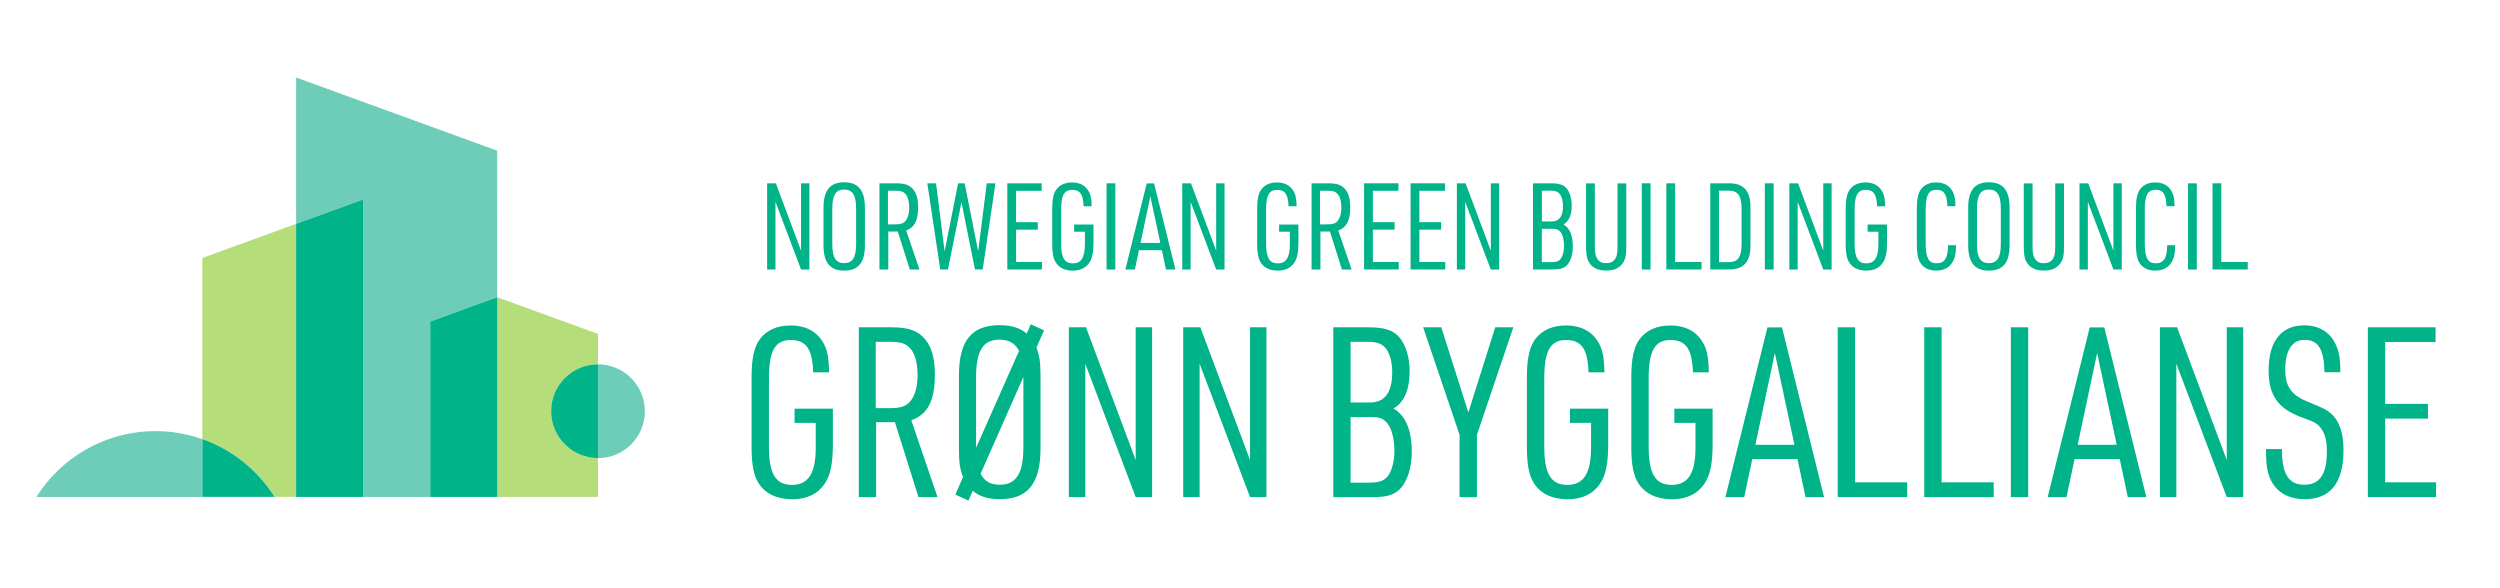 <?xml version="1.0" encoding="utf-8"?>
<!-- Generator: Adobe Illustrator 23.0.0, SVG Export Plug-In . SVG Version: 6.00 Build 0)  -->
<svg version="1.1" id="Layer_1" xmlns="http://www.w3.org/2000/svg" xmlns:xlink="http://www.w3.org/1999/xlink" x="0px" y="0px"
	 viewBox="0 0 344.11 80.99" style="enable-background:new 0 0 344.11 80.99;" xml:space="preserve">
<style type="text/css">
	.st0{fill:#B5DD79;}
	.st1{fill:#00B388;}
	.st2{fill:#6DCDB8;}
</style>
<path class="st2" d="M82.31,50.15v12.91c3.56,0,6.45-2.89,6.45-6.45S85.87,50.15,82.31,50.15z"/>
<path class="st0" d="M27.85,35.51v24.93c4.14,1.46,7.64,4.29,9.94,7.95h2.97V30.81L27.85,35.51z"/>
<polygon class="st2" points="68.43,40.9 68.44,20.74 68.43,20.74 40.76,10.67 40.76,30.81 49.99,27.45 49.99,68.4 59.22,68.4 
	59.22,44.26 "/>
<polygon class="st1" points="40.76,30.81 40.76,68.4 49.99,68.4 49.99,27.45 "/>
<path class="st0" d="M75.86,56.6c0-3.56,2.89-6.45,6.45-6.45v-4.19l-13.87-5.05V68.4h13.87v-5.34
	C78.75,63.05,75.86,60.16,75.86,56.6z"/>
<path class="st1" d="M75.86,56.6c0,3.56,2.89,6.45,6.45,6.45V50.15C78.75,50.15,75.86,53.03,75.86,56.6z"/>
<polygon class="st1" points="68.43,40.9 59.22,44.26 59.22,68.4 68.44,68.4 68.44,40.91 "/>
<path class="st2" d="M21.4,59.34c-6.91,0-12.96,3.62-16.39,9.06h22.83v-7.95C25.83,59.73,23.66,59.34,21.4,59.34z"/>
<path class="st1" d="M27.85,60.44v7.95h9.94C35.49,64.74,31.99,61.91,27.85,60.44z"/>
<path class="st1" d="M105.59,25.23h1.2l3.47,9.27v-9.27h1.15V37.1h-1.15l-3.52-9.32v9.32h-1.15V25.23z"/>
<path class="st1" d="M113.35,28.61c0-2.41,0.9-3.52,2.84-3.52c1.96,0,2.86,1.11,2.86,3.52v5.12c0,2.41-0.9,3.52-2.86,3.52
	c-1.94,0-2.84-1.11-2.84-3.52V28.61z M117.84,28.72c0-1.84-0.48-2.63-1.65-2.63c-1.15,0-1.63,0.78-1.63,2.63v4.88
	c0,1.84,0.48,2.62,1.63,2.62c1.16,0,1.65-0.78,1.65-2.62V28.72z"/>
<path class="st1" d="M122.26,37.1h-1.21V25.23h2.28c1.21,0,1.88,0.23,2.38,0.86c0.45,0.53,0.66,1.33,0.66,2.43
	c0,1.84-0.48,2.77-1.64,3.21l1.83,5.37h-1.33l-1.65-5.23h-1.31V37.1z M123.22,30.88c0.81,0,1.2-0.15,1.5-0.58
	c0.28-0.4,0.43-1,0.43-1.71c0-0.81-0.17-1.48-0.48-1.84c-0.3-0.37-0.66-0.5-1.4-0.5h-1.05v4.64H123.22z"/>
<path class="st1" d="M127.64,25.23h1.2l1.18,9.37l1.86-9.37h0.9l1.86,9.37l1.18-9.37h1.2l-1.76,11.86h-1.06l-1.86-9.25l-1.86,9.25
	h-1.06L127.64,25.23z"/>
<path class="st1" d="M138.64,25.23h4.74v1.03h-3.52v4.32h2.99v1.03h-2.99v4.45h3.56v1.03h-4.77V25.23z"/>
<path class="st1" d="M147.84,30.91h2.67v2.48c0,1.35-0.17,2.16-0.56,2.76c-0.5,0.73-1.25,1.1-2.28,1.1c-1.06,0-1.88-0.38-2.34-1.11
	c-0.35-0.53-0.5-1.31-0.5-2.53v-4.88c0-1.33,0.18-2.14,0.6-2.69c0.48-0.61,1.2-0.93,2.13-0.93c1.18,0,2.01,0.52,2.43,1.5
	c0.18,0.45,0.25,0.95,0.27,1.78h-1.11c-0.05-1.61-0.48-2.26-1.56-2.26c-1.1,0-1.53,0.75-1.53,2.66v4.78c0,1.91,0.47,2.68,1.61,2.68
	c1.15,0,1.66-0.81,1.66-2.61V31.9h-1.48V30.91z"/>
<path class="st1" d="M152.31,25.23h1.21V37.1h-1.21V25.23z"/>
<path class="st1" d="M156.77,34.44l-0.56,2.66h-1.31l2.94-11.86h1.01l2.94,11.86h-1.3l-0.56-2.66H156.77z M158.34,27.03l-1.36,6.41
	h2.73L158.34,27.03z"/>
<path class="st1" d="M162.73,25.23h1.2l3.47,9.27v-9.27h1.15V37.1h-1.15l-3.52-9.32v9.32h-1.15V25.23z"/>
<path class="st1" d="M176.04,30.91h2.68v2.48c0,1.35-0.17,2.16-0.56,2.76c-0.5,0.73-1.25,1.1-2.28,1.1c-1.06,0-1.88-0.38-2.34-1.11
	c-0.35-0.53-0.5-1.31-0.5-2.53v-4.88c0-1.33,0.18-2.14,0.6-2.69c0.48-0.61,1.2-0.93,2.13-0.93c1.18,0,2.01,0.52,2.43,1.5
	c0.18,0.45,0.25,0.95,0.27,1.78h-1.11c-0.05-1.61-0.48-2.26-1.56-2.26c-1.1,0-1.53,0.75-1.53,2.66v4.78c0,1.91,0.47,2.68,1.61,2.68
	c1.15,0,1.66-0.81,1.66-2.61V31.9h-1.48V30.91z"/>
<path class="st1" d="M181.74,37.1h-1.21V25.23h2.28c1.21,0,1.88,0.23,2.38,0.86c0.45,0.53,0.66,1.33,0.66,2.43
	c0,1.84-0.48,2.77-1.64,3.21l1.83,5.37h-1.33l-1.65-5.23h-1.31V37.1z M182.7,30.88c0.81,0,1.2-0.15,1.5-0.58
	c0.28-0.4,0.43-1,0.43-1.71c0-0.81-0.17-1.48-0.48-1.84c-0.3-0.37-0.66-0.5-1.4-0.5h-1.05v4.64H182.7z"/>
<path class="st1" d="M187.75,25.23h4.74v1.03h-3.52v4.32h2.99v1.03h-2.99v4.45h3.56v1.03h-4.77V25.23z"/>
<path class="st1" d="M194.15,25.23h4.74v1.03h-3.52v4.32h2.99v1.03h-2.99v4.45h3.56v1.03h-4.77V25.23z"/>
<path class="st1" d="M200.53,25.23h1.2l3.47,9.27v-9.27h1.15V37.1h-1.15l-3.52-9.32v9.32h-1.15V25.23z"/>
<path class="st1" d="M211.01,25.23h2.39c1.2,0,1.78,0.18,2.24,0.71c0.43,0.53,0.7,1.4,0.7,2.34c0,1.3-0.38,2.19-1.13,2.61
	c0.85,0.5,1.28,1.5,1.28,3.04c0,1.06-0.28,1.98-0.76,2.53c-0.43,0.46-0.95,0.63-1.96,0.63h-2.76V25.23z M213.59,30.48
	c1.03,0,1.55-0.71,1.55-2.11c0-0.73-0.18-1.38-0.48-1.71c-0.27-0.3-0.61-0.42-1.23-0.42h-1.2v4.24H213.59z M213.54,36.08
	c0.71,0,1.05-0.13,1.31-0.5c0.27-0.37,0.43-1.03,0.43-1.73c0-0.81-0.18-1.55-0.48-1.91c-0.27-0.33-0.55-0.45-1.08-0.45h-1.5v4.59
	H213.54z"/>
<path class="st1" d="M219.52,25.23v8.64c0,0.83,0.07,1.26,0.25,1.6c0.27,0.52,0.65,0.75,1.26,0.75c0.75,0,1.16-0.25,1.43-0.86
	c0.13-0.32,0.18-0.73,0.18-1.48v-8.64h1.21v8.64c0,1.25-0.12,1.81-0.48,2.33c-0.5,0.71-1.2,1.03-2.29,1.03
	c-1.16,0-1.91-0.37-2.39-1.18c-0.28-0.5-0.38-1.03-0.38-2.18v-8.64H219.52z"/>
<path class="st1" d="M225.98,25.23h1.21V37.1h-1.21V25.23z"/>
<path class="st1" d="M229.36,25.23h1.21v10.83h3.64v1.03h-4.85V25.23z"/>
<path class="st1" d="M235.41,25.23h2.49c2.09-0.05,3.07,1.05,3.04,3.32v5.2c0.03,2.29-0.95,3.39-3.04,3.34h-2.49V25.23z
	 M237.91,36.08c1.3,0.02,1.81-0.68,1.81-2.53v-4.78c0-1.84-0.52-2.54-1.81-2.53h-1.3v9.84H237.91z"/>
<path class="st1" d="M242.92,25.23h1.21V37.1h-1.21V25.23z"/>
<path class="st1" d="M246.29,25.23h1.2l3.47,9.27v-9.27h1.15V37.1h-1.15l-3.52-9.32v9.32h-1.15V25.23z"/>
<path class="st1" d="M257.06,30.91h2.68v2.48c0,1.35-0.17,2.16-0.57,2.76c-0.5,0.73-1.25,1.1-2.28,1.1c-1.06,0-1.88-0.38-2.34-1.11
	c-0.35-0.53-0.5-1.31-0.5-2.53v-4.88c0-1.33,0.18-2.14,0.6-2.69c0.48-0.61,1.2-0.93,2.13-0.93c1.18,0,2.01,0.52,2.43,1.5
	c0.18,0.45,0.25,0.95,0.27,1.78h-1.11c-0.05-1.61-0.48-2.26-1.56-2.26c-1.1,0-1.53,0.75-1.53,2.66v4.78c0,1.91,0.47,2.68,1.61,2.68
	s1.66-0.81,1.66-2.61V31.9h-1.48V30.91z"/>
<path class="st1" d="M269.23,33.74c0,1-0.08,1.53-0.33,2.06c-0.43,0.95-1.25,1.45-2.41,1.45c-0.98,0-1.74-0.38-2.19-1.11
	c-0.32-0.52-0.46-1.33-0.46-2.53v-4.88c0-1.33,0.17-2.13,0.58-2.69c0.46-0.61,1.16-0.93,2.08-0.93c1.16,0,1.96,0.5,2.38,1.48
	c0.18,0.43,0.27,0.93,0.27,1.79h-1.1c-0.07-1.65-0.46-2.26-1.51-2.26c-1.06,0-1.48,0.75-1.48,2.66v4.78c0,1.93,0.42,2.68,1.5,2.68
	c1.11,0,1.56-0.71,1.58-2.49H269.23z"/>
<path class="st1" d="M270.91,28.61c0-2.41,0.9-3.52,2.84-3.52c1.96,0,2.86,1.11,2.86,3.52v5.12c0,2.41-0.9,3.52-2.86,3.52
	c-1.94,0-2.84-1.11-2.84-3.52V28.61z M275.4,28.72c0-1.84-0.48-2.63-1.65-2.63c-1.15,0-1.63,0.78-1.63,2.63v4.88
	c0,1.84,0.48,2.62,1.63,2.62c1.16,0,1.65-0.78,1.65-2.62V28.72z"/>
<path class="st1" d="M279.77,25.23v8.64c0,0.83,0.07,1.26,0.25,1.6c0.27,0.52,0.65,0.75,1.26,0.75c0.75,0,1.16-0.25,1.43-0.86
	c0.13-0.32,0.18-0.73,0.18-1.48v-8.64h1.21v8.64c0,1.25-0.12,1.81-0.48,2.33c-0.5,0.71-1.2,1.03-2.29,1.03
	c-1.16,0-1.91-0.37-2.39-1.18c-0.28-0.5-0.38-1.03-0.38-2.18v-8.64H279.77z"/>
<path class="st1" d="M286.23,25.23h1.2l3.47,9.27v-9.27h1.15V37.1h-1.15l-3.52-9.32v9.32h-1.15V25.23z"/>
<path class="st1" d="M299.39,33.74c0,1-0.08,1.53-0.33,2.06c-0.43,0.95-1.25,1.45-2.41,1.45c-0.98,0-1.74-0.38-2.19-1.11
	c-0.32-0.52-0.46-1.33-0.46-2.53v-4.88c0-1.33,0.17-2.13,0.58-2.69c0.46-0.61,1.16-0.93,2.08-0.93c1.16,0,1.96,0.5,2.38,1.48
	c0.18,0.43,0.27,0.93,0.27,1.79h-1.1c-0.07-1.65-0.46-2.26-1.51-2.26c-1.06,0-1.48,0.75-1.48,2.66v4.78c0,1.93,0.42,2.68,1.5,2.68
	c1.11,0,1.56-0.71,1.58-2.49H299.39z"/>
<path class="st1" d="M301.17,25.23h1.21V37.1h-1.21V25.23z"/>
<path class="st1" d="M304.54,25.23h1.21v10.83h3.64v1.03h-4.85V25.23z"/>
<path class="st1" d="M109.37,56.25h5.27v4.88c0,2.65-0.33,4.26-1.11,5.43c-0.98,1.44-2.46,2.16-4.48,2.16
	c-2.09,0-3.7-0.75-4.62-2.19c-0.69-1.05-0.98-2.59-0.98-4.98v-9.62c0-2.62,0.36-4.22,1.18-5.3c0.95-1.21,2.36-1.83,4.19-1.83
	c2.32,0,3.96,1.02,4.78,2.95c0.36,0.88,0.49,1.87,0.52,3.5h-2.19c-0.1-3.18-0.95-4.45-3.08-4.45c-2.16,0-3.01,1.47-3.01,5.24v9.43
	c0,3.76,0.92,5.27,3.17,5.27c2.26,0,3.27-1.6,3.27-5.14v-3.4h-2.91V56.25z"/>
<path class="st1" d="M120.6,68.42h-2.39V45.05h4.48c2.39,0,3.7,0.46,4.68,1.7c0.88,1.05,1.31,2.62,1.31,4.78
	c0,3.63-0.95,5.47-3.24,6.32l3.6,10.57h-2.62l-3.24-10.31h-2.59V68.42z M122.5,56.18c1.6,0,2.36-0.3,2.95-1.15
	c0.56-0.79,0.85-1.96,0.85-3.37c0-1.6-0.33-2.91-0.95-3.63c-0.59-0.72-1.31-0.98-2.75-0.98h-2.06v9.13H122.5z"/>
<path class="st1" d="M142.66,47.83c0.43,1.18,0.56,2.06,0.56,3.86v10.08c0,4.78-1.77,6.94-5.6,6.94c-1.6,0-2.78-0.36-3.73-1.15
	l-0.59,1.34l-1.8-0.82l1.05-2.42c-0.43-1.15-0.56-2.03-0.56-3.89V51.7c0-4.78,1.73-6.94,5.6-6.94c1.6,0,2.78,0.36,3.73,1.15
	l0.56-1.28l1.83,0.85L142.66,47.83z M140.27,48.29c-0.56-1.05-1.41-1.54-2.68-1.54c-2.29,0-3.24,1.54-3.24,5.17v9.72L140.27,48.29z
	 M134.97,65.21c0.56,1.05,1.37,1.51,2.62,1.51c2.29,0,3.27-1.54,3.27-5.17v-9.66L134.97,65.21z"/>
<path class="st1" d="M147.12,45.05h2.36l6.84,18.27V45.05h2.26v23.37h-2.26l-6.94-18.36v18.36h-2.26V45.05z"/>
<path class="st1" d="M162.86,45.05h2.36l6.84,18.27V45.05h2.26v23.37h-2.26l-6.94-18.36v18.36h-2.26V45.05z"/>
<path class="st1" d="M183.52,45.05h4.71c2.36,0,3.5,0.36,4.42,1.41c0.85,1.05,1.38,2.75,1.38,4.62c0,2.55-0.75,4.32-2.23,5.14
	c1.67,0.98,2.52,2.95,2.52,5.99c0,2.09-0.56,3.89-1.51,4.98c-0.85,0.92-1.87,1.24-3.86,1.24h-5.43V45.05z M188.59,55.4
	c2.03,0,3.04-1.41,3.04-4.16c0-1.44-0.36-2.72-0.95-3.37c-0.52-0.59-1.21-0.82-2.42-0.82h-2.36v8.35H188.59z M188.49,66.43
	c1.41,0,2.06-0.26,2.59-0.98s0.85-2.03,0.85-3.4c0-1.6-0.36-3.04-0.95-3.76c-0.52-0.66-1.08-0.88-2.13-0.88h-2.95v9.03H188.49z"/>
<path class="st1" d="M200.9,59.85l-5.01-14.8h2.49l3.73,11.72l3.7-11.72h2.49l-5.01,14.8v8.58h-2.39V59.85z"/>
<path class="st1" d="M216.09,56.25h5.27v4.88c0,2.65-0.33,4.26-1.11,5.43c-0.98,1.44-2.46,2.16-4.48,2.16
	c-2.09,0-3.7-0.75-4.62-2.19c-0.69-1.05-0.98-2.59-0.98-4.98v-9.62c0-2.62,0.36-4.22,1.18-5.3c0.95-1.21,2.36-1.83,4.19-1.83
	c2.32,0,3.96,1.02,4.78,2.95c0.36,0.88,0.49,1.87,0.52,3.5h-2.19c-0.1-3.18-0.95-4.45-3.08-4.45c-2.16,0-3.01,1.47-3.01,5.24v9.43
	c0,3.76,0.92,5.27,3.17,5.27s3.27-1.6,3.27-5.14v-3.4h-2.91V56.25z"/>
<path class="st1" d="M230.46,56.25h5.27v4.88c0,2.65-0.33,4.26-1.11,5.43c-0.98,1.44-2.46,2.16-4.48,2.16
	c-2.09,0-3.7-0.75-4.62-2.19c-0.69-1.05-0.98-2.59-0.98-4.98v-9.62c0-2.62,0.36-4.22,1.18-5.3c0.95-1.21,2.36-1.83,4.19-1.83
	c2.32,0,3.96,1.02,4.78,2.95c0.36,0.88,0.49,1.87,0.52,3.5h-2.19c-0.1-3.18-0.95-4.45-3.08-4.45c-2.16,0-3.01,1.47-3.01,5.24v9.43
	c0,3.76,0.92,5.27,3.17,5.27c2.26,0,3.27-1.6,3.27-5.14v-3.4h-2.91V56.25z"/>
<path class="st1" d="M241.19,63.19l-1.11,5.24h-2.59l5.79-23.37h2l5.79,23.37h-2.55l-1.11-5.24H241.19z M244.3,48.59l-2.68,12.63
	h5.37L244.3,48.59z"/>
<path class="st1" d="M252.95,45.05h2.39v21.34h7.17v2.03h-9.56V45.05z"/>
<path class="st1" d="M264.86,45.05h2.39v21.34h7.17v2.03h-9.56V45.05z"/>
<path class="st1" d="M276.78,45.05h2.39v23.37h-2.39V45.05z"/>
<path class="st1" d="M285.55,63.19l-1.11,5.24h-2.59l5.79-23.37h2l5.79,23.37h-2.55l-1.11-5.24H285.55z M288.66,48.59l-2.68,12.63
	h5.37L288.66,48.59z"/>
<path class="st1" d="M297.3,45.05h2.36l6.84,18.27V45.05h2.26v23.37h-2.26l-6.94-18.36v18.36h-2.26V45.05z"/>
<path class="st1" d="M314.09,61.81c0,3.44,0.92,4.91,3.08,4.91c2.13,0,3.11-1.44,3.11-4.58c0-1.51-0.26-2.52-0.85-3.24
	c-0.49-0.62-0.75-0.79-2.75-1.51c-3.14-1.18-4.42-3.01-4.42-6.42c0-3.96,1.74-6.19,4.88-6.19c2.16,0,3.73,1.02,4.48,2.91
	c0.36,0.88,0.52,1.8,0.52,3.54h-2.19c-0.07-3.18-0.85-4.45-2.75-4.45c-1.7,0-2.65,1.44-2.65,4.09c0,2.39,0.88,3.57,3.31,4.52
	c2.13,0.85,2.49,1.05,3.24,1.77c0.98,1.01,1.47,2.59,1.47,4.81c0,4.45-1.8,6.74-5.3,6.74c-2.29,0-3.99-0.98-4.78-2.81
	c-0.43-0.98-0.59-2-0.59-4.09H314.09z"/>
<path class="st1" d="M325.91,45.05h9.33v2.03h-6.94v8.51h5.89v2.03h-5.89v8.77h7.01v2.03h-9.39V45.05z"/>
</svg>
